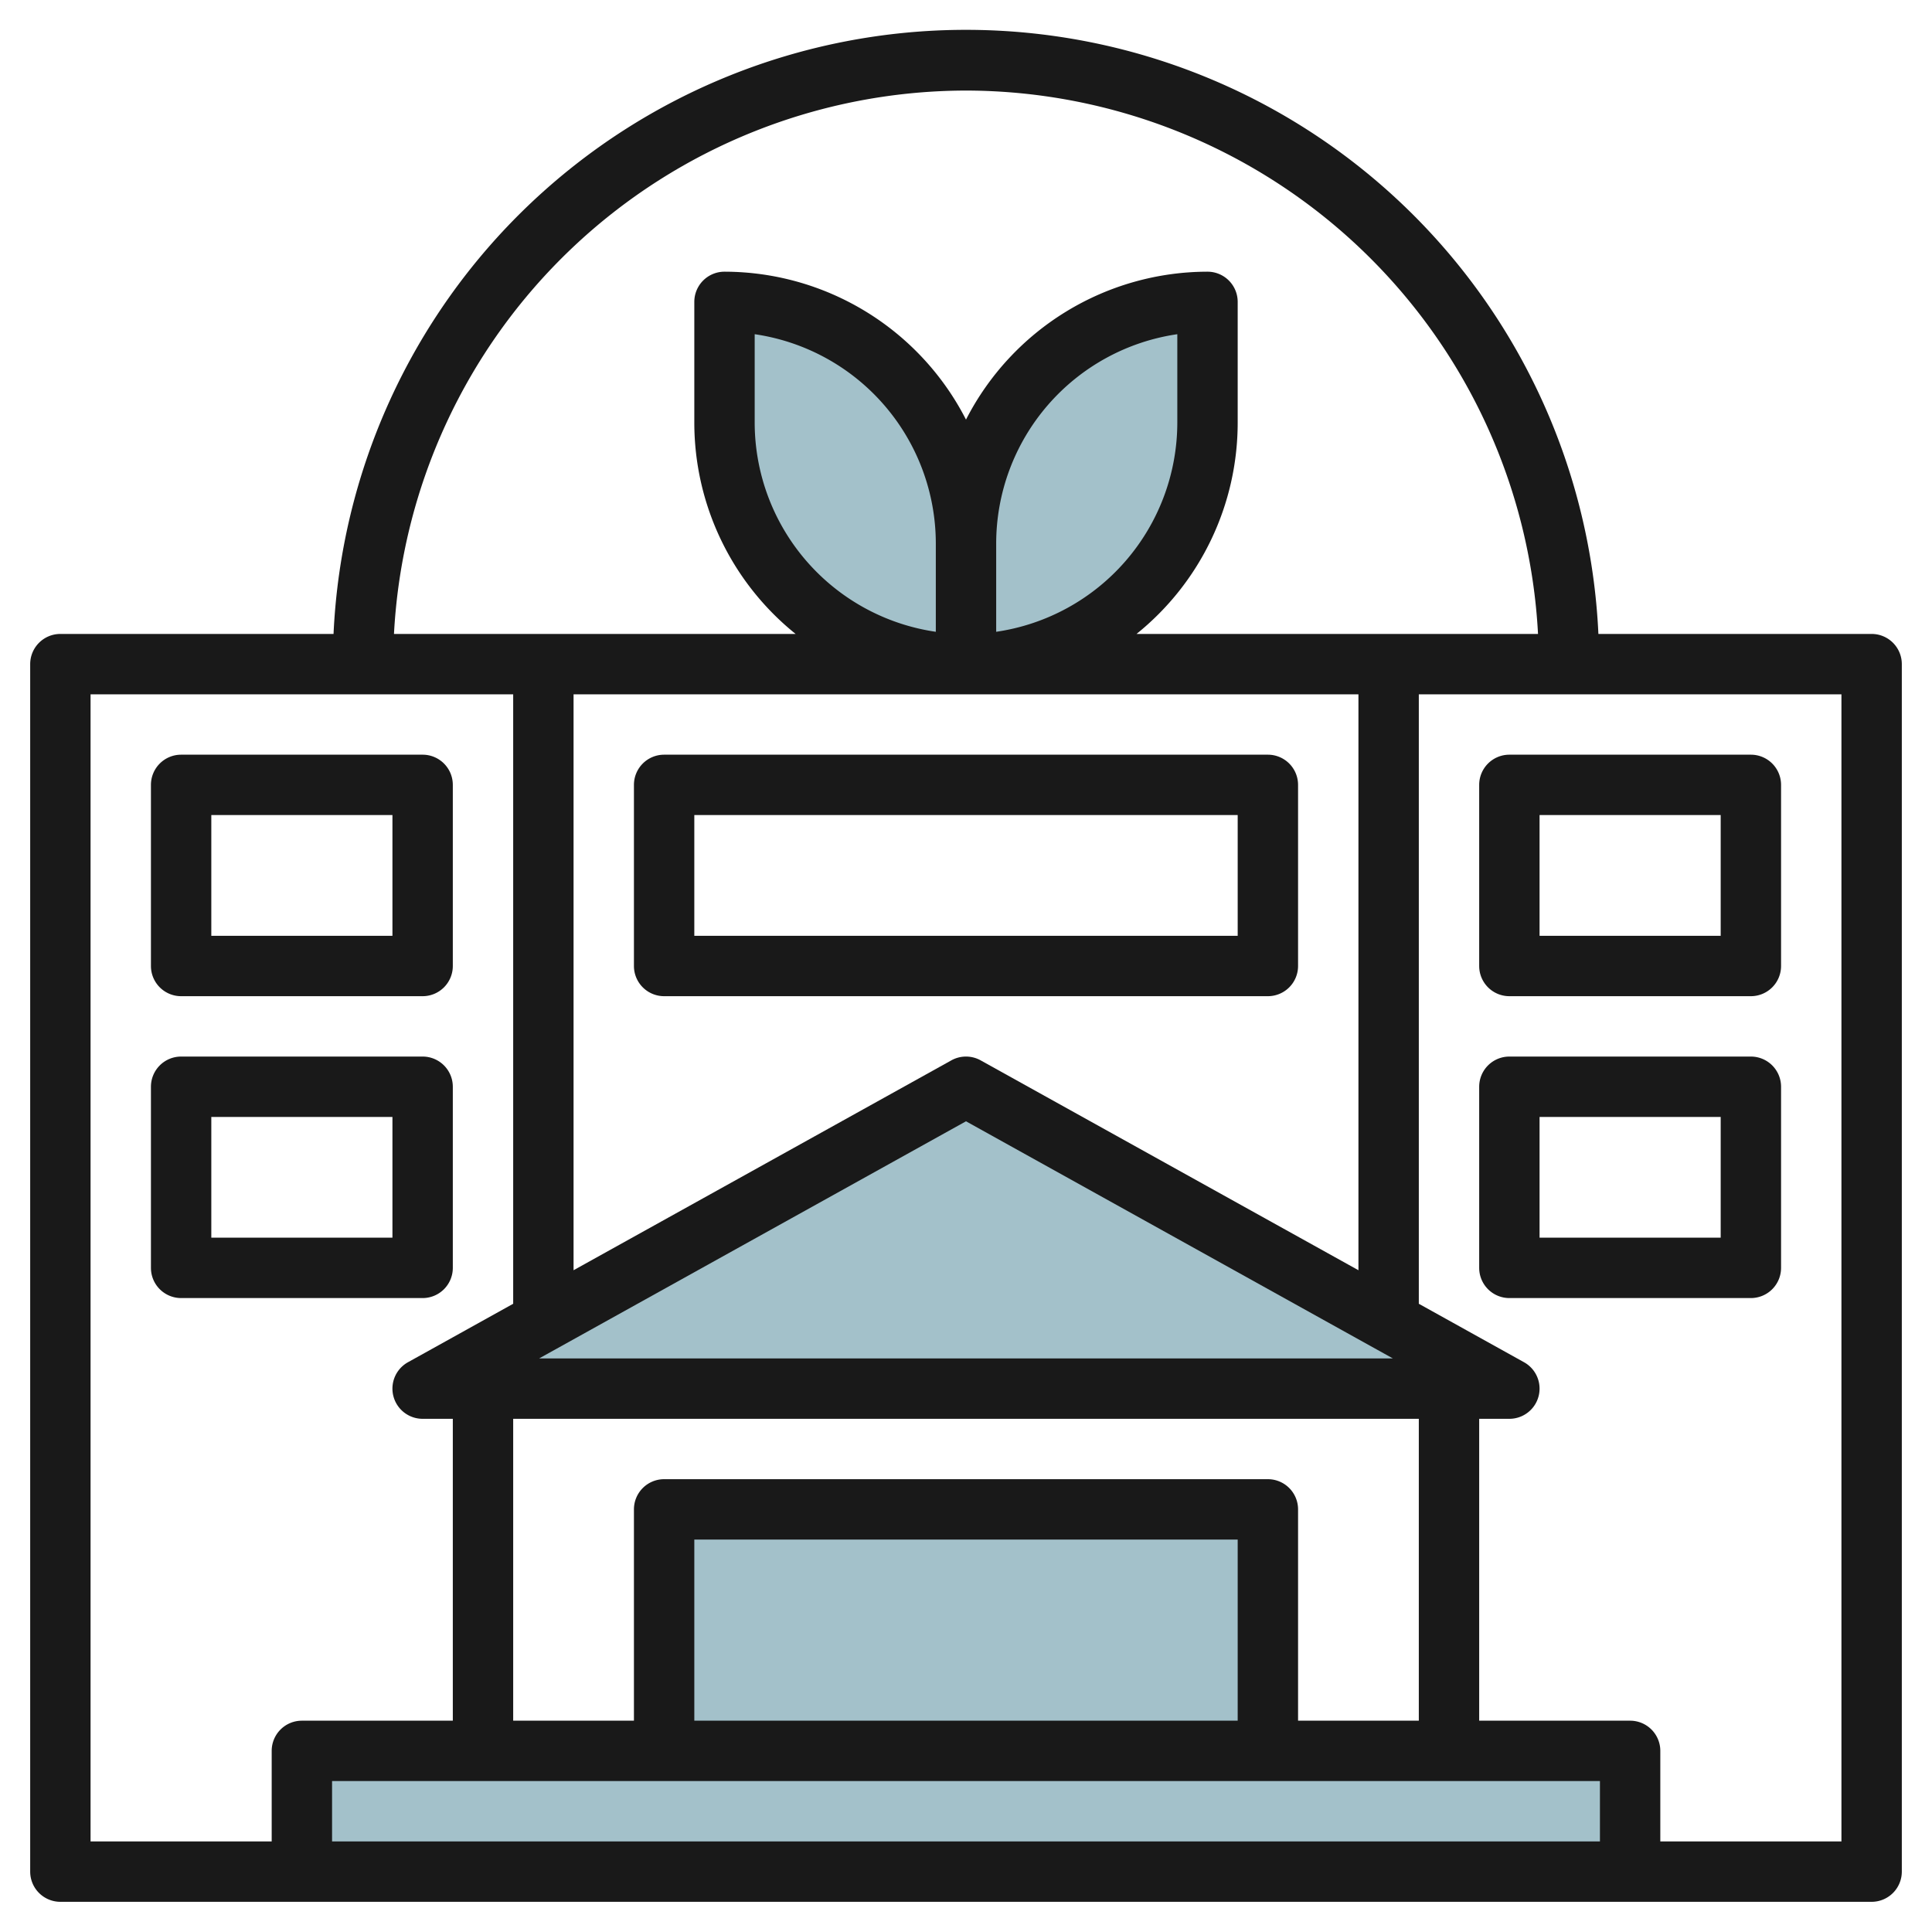<svg id="Layer_3" height="512" viewBox="0 0 64 64" width="512" xmlns="http://www.w3.org/2000/svg" data-name="Layer 3"><path d="m50 46-18-10-18 10z" fill="#a3c1ca"/><path d="m10 62v-4h44v4" fill="#a3c1ca"/><path d="m22 58v-8h20v8" fill="#a3c1ca"/><path d="m24.215 10a8 8 0 0 1 8 8v4a0 0 0 0 1 0 0 8 8 0 0 1 -8-8v-4a0 0 0 0 1 0 0z" fill="#a3c1ca" transform="matrix(-1 0 0 -1 56.43 32)"/><path d="m40 10a0 0 0 0 1 0 0v4a8 8 0 0 1 -8 8 0 0 0 0 1 0 0v-4a8 8 0 0 1 8-8z" fill="#a3c1ca"/><g fill="#191919"><path d="m62 21h-9.051a20.972 20.972 0 0 0 -41.9 0h-9.049a1 1 0 0 0 -1 1v40a1 1 0 0 0 1 1h60a1 1 0 0 0 1-1v-40a1 1 0 0 0 -1-1zm-30-18a19.007 19.007 0 0 1 18.949 18h-13.3a8.983 8.983 0 0 0 3.351-7v-4a1 1 0 0 0 -1-1 9 9 0 0 0 -8 4.9 9 9 0 0 0 -8-4.9 1 1 0 0 0 -1 1v4a8.983 8.983 0 0 0 3.356 7h-13.305a19.007 19.007 0 0 1 18.949-18zm21 58h-42v-2h42zm-12-4h-18v-6h18zm2 0v-7a1 1 0 0 0 -1-1h-20a1 1 0 0 0 -1 1v7h-4v-10h30v10zm3.141-12h-28.282l14.141-7.856zm-13.655-9.874a1 1 0 0 0 -.972 0l-12.514 6.952v-19.078h26v19.078zm.514-17.126a7.011 7.011 0 0 1 6-6.929v2.929a7.011 7.011 0 0 1 -6 6.929zm-2 2.929a7.011 7.011 0 0 1 -6-6.929v-2.929a7.011 7.011 0 0 1 6 6.929zm-28 2.071h14v20.189l-3.486 1.937a1 1 0 0 0 .486 1.874h1v10h-5a1 1 0 0 0 -1 1v3h-6zm58 38h-6v-3a1 1 0 0 0 -1-1h-5v-10h1a1 1 0 0 0 .486-1.874l-3.486-1.937v-20.189h14z"/><path d="m6 33h8a1 1 0 0 0 1-1v-6a1 1 0 0 0 -1-1h-8a1 1 0 0 0 -1 1v6a1 1 0 0 0 1 1zm1-6h6v4h-6z"/><path d="m50 33h8a1 1 0 0 0 1-1v-6a1 1 0 0 0 -1-1h-8a1 1 0 0 0 -1 1v6a1 1 0 0 0 1 1zm1-6h6v4h-6z"/><path d="m50 43h8a1 1 0 0 0 1-1v-6a1 1 0 0 0 -1-1h-8a1 1 0 0 0 -1 1v6a1 1 0 0 0 1 1zm1-6h6v4h-6z"/><path d="m14 43a1 1 0 0 0 1-1v-6a1 1 0 0 0 -1-1h-8a1 1 0 0 0 -1 1v6a1 1 0 0 0 1 1zm-7-6h6v4h-6z"/><path d="m42 25h-20a1 1 0 0 0 -1 1v6a1 1 0 0 0 1 1h20a1 1 0 0 0 1-1v-6a1 1 0 0 0 -1-1zm-1 6h-18v-4h18z"/></g></svg>